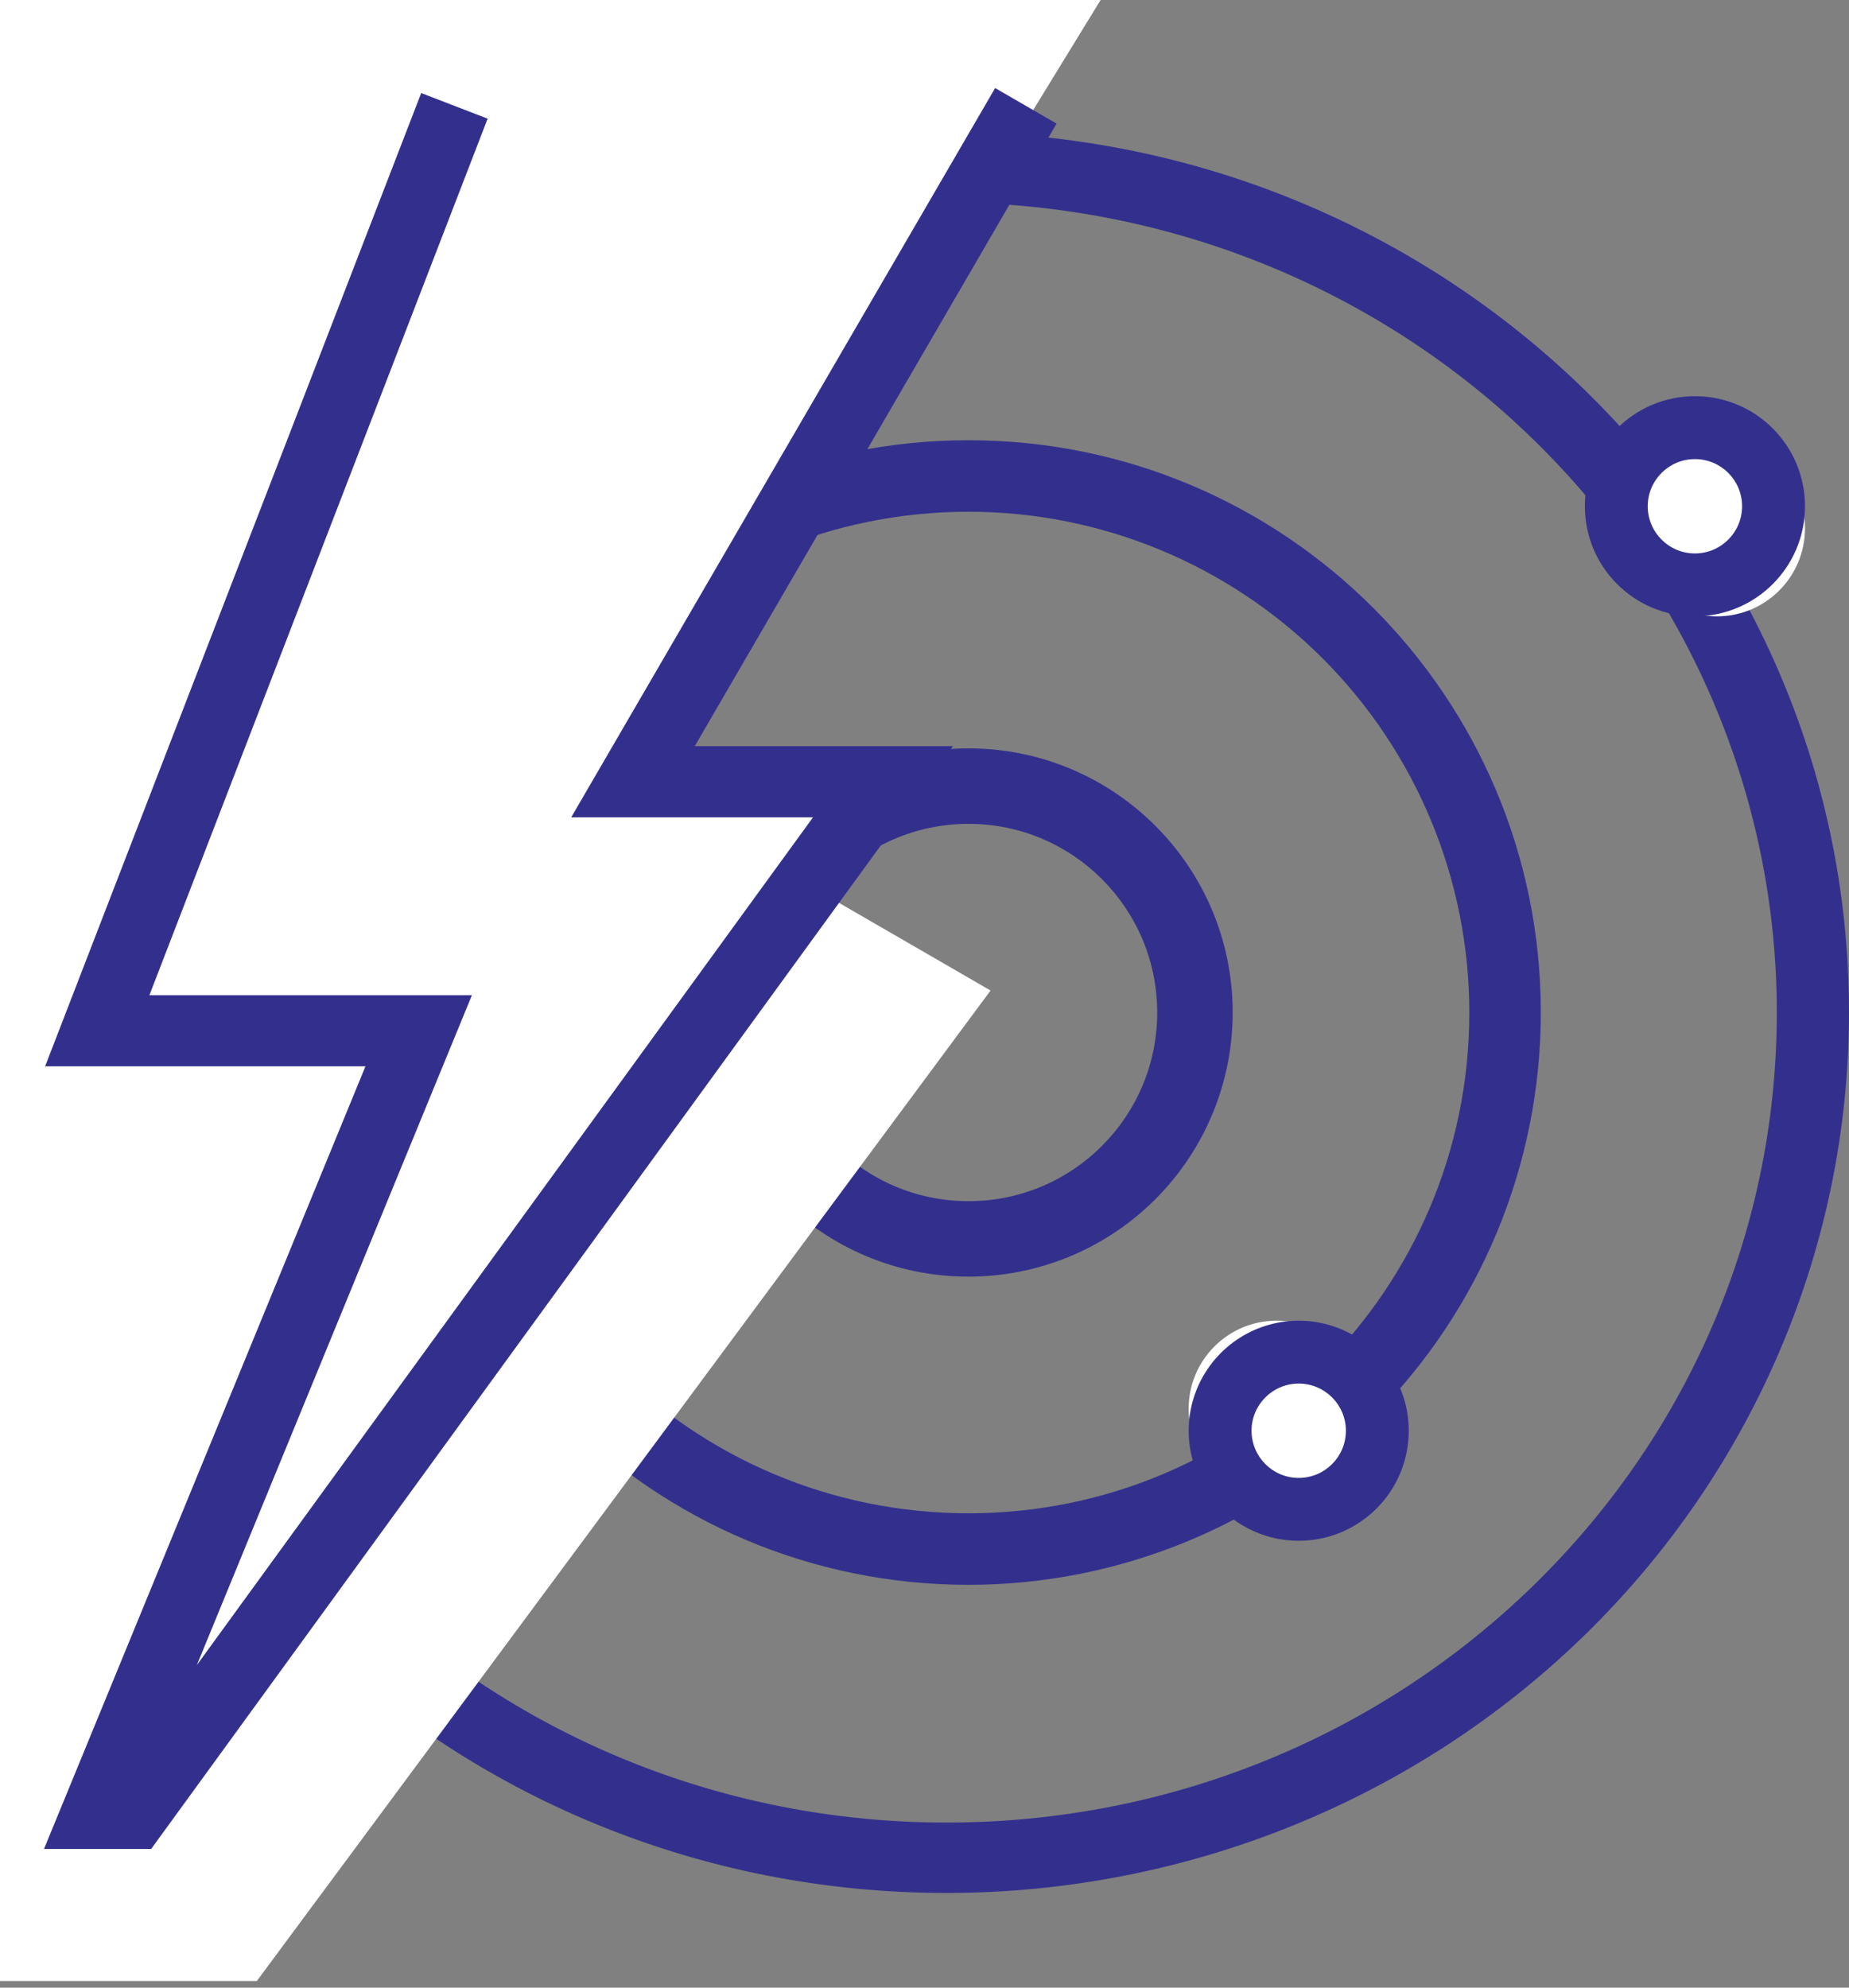 <?xml version="1.0" encoding="UTF-8"?>
<svg width="40px" height="43px" viewBox="0 0 40 43" version="1.1" xmlns="http://www.w3.org/2000/svg" xmlns:xlink="http://www.w3.org/1999/xlink">
    <rect x="0" y="0" width="40" height="43" fill="#808080" stroke="none"/>
    <title>Assets / Icons / Content / 48px / Radar Copy</title>
    <g id="Page-1" stroke="none" stroke-width="1" fill="none" fill-rule="evenodd">
        <g id="1002-DISCOPS-AviationMocks-Packages-(1)" transform="translate(-338, -693)" fill-rule="nonzero">
            <g id="Group-14" transform="translate(326, 690)">
                <g id="Group" transform="translate(8, 0)">
                    <g id="Asset-4" transform="translate(4, 3)">
                        <path d="M20.476,40.952 C9.693,40.952 0.952,32.424 0.952,21.905 C0.952,11.385 9.693,2.857 20.476,2.857 C31.259,2.857 40,11.385 40,21.905 C40,26.957 37.943,31.801 34.282,35.373 C30.62,38.946 25.654,40.952 20.476,40.952 Z M20.476,4.381 C10.556,4.381 2.514,12.227 2.514,21.905 C2.514,31.583 10.556,39.429 20.476,39.429 C30.396,39.429 38.438,31.583 38.438,21.905 C38.438,17.257 36.546,12.8 33.177,9.514 C29.809,6.227 25.24,4.381 20.476,4.381 Z" id="Shape" fill="#33308D"></path>
                        <path d="M20.952,34.286 C14.115,34.286 8.571,28.743 8.571,21.905 C8.571,15.067 14.115,9.524 20.952,9.524 C27.79,9.524 33.333,15.067 33.333,21.905 C33.333,25.188 32.029,28.338 29.707,30.659 C27.385,32.981 24.236,34.286 20.952,34.286 Z M20.952,11.071 C14.969,11.071 10.119,15.922 10.119,21.905 C10.119,27.888 14.969,32.738 20.952,32.738 C26.935,32.738 31.786,27.888 31.786,21.905 C31.786,19.032 30.644,16.276 28.613,14.244 C26.581,12.213 23.826,11.071 20.952,11.071 Z" id="Shape" fill="#33308D"></path>
                        <path d="M20.952,27.619 C17.796,27.619 15.238,25.061 15.238,21.905 C15.238,18.749 17.796,16.19 20.952,16.19 C24.108,16.19 26.667,18.749 26.667,21.905 C26.667,23.42 26.065,24.874 24.993,25.945 C23.921,27.017 22.468,27.619 20.952,27.619 L20.952,27.619 Z M20.952,17.823 C18.698,17.823 16.871,19.651 16.871,21.905 C16.871,24.159 18.698,25.986 20.952,25.986 C23.207,25.986 25.034,24.159 25.034,21.905 C25.034,19.651 23.207,17.823 20.952,17.823 L20.952,17.823 Z" id="Shape" fill="#33308D"></path>
                        <polygon id="Path" fill="#FFFFFF" points="13.492 16.837 21.429 21.429 5.556 42.857 0 42.857 0 0 23.81 0"></polygon>
                        <polyline id="Path" fill="#FFFFFF" points="9.011 1.905 0.952 22.024 8.205 22.024 0.952 39.048 1.758 39.048 18.681 16.607 13.04 16.607 21.905 1.905"></polyline>
                        <polygon id="Path" fill="#33308D" points="3.27 40 0.952 40 7.906 23.069 0.976 23.069 9.112 2.013 10.549 2.567 3.232 21.53 10.209 21.53 4.259 36.021 17.588 17.682 12.357 17.682 21.528 1.905 22.857 2.674 15.03 16.142 20.616 16.142"></polygon>
                        <circle id="Oval" fill="#FFFFFF" cx="27.619" cy="30.476" r="1.905"></circle>
                        <path d="M28.095,33.333 C27.132,33.333 26.264,32.753 25.896,31.864 C25.527,30.974 25.731,29.95 26.412,29.269 C27.093,28.588 28.117,28.384 29.006,28.753 C29.896,29.121 30.476,29.989 30.476,30.952 C30.476,32.267 29.41,33.333 28.095,33.333 Z M28.095,29.932 C27.532,29.932 27.075,30.389 27.075,30.952 C27.075,31.516 27.532,31.973 28.095,31.973 C28.659,31.973 29.116,31.516 29.116,30.952 C29.116,30.389 28.659,29.932 28.095,29.932 Z" id="Shape" fill="#33308D"></path>
                        <circle id="Oval" fill="#FFFFFF" cx="37.143" cy="11.429" r="1.905"></circle>
                        <path d="M36.667,13.333 C35.352,13.333 34.286,12.267 34.286,10.952 C34.286,9.637 35.352,8.571 36.667,8.571 C37.982,8.571 39.048,9.637 39.048,10.952 C39.048,12.267 37.982,13.333 36.667,13.333 Z M36.667,9.932 C36.103,9.932 35.646,10.389 35.646,10.952 C35.646,11.516 36.103,11.973 36.667,11.973 C37.23,11.973 37.687,11.516 37.687,10.952 C37.687,10.389 37.23,9.932 36.667,9.932 Z" id="Shape" fill="#33308D"></path>
                    </g>
                </g>
            </g>
        </g>
    </g>
</svg>